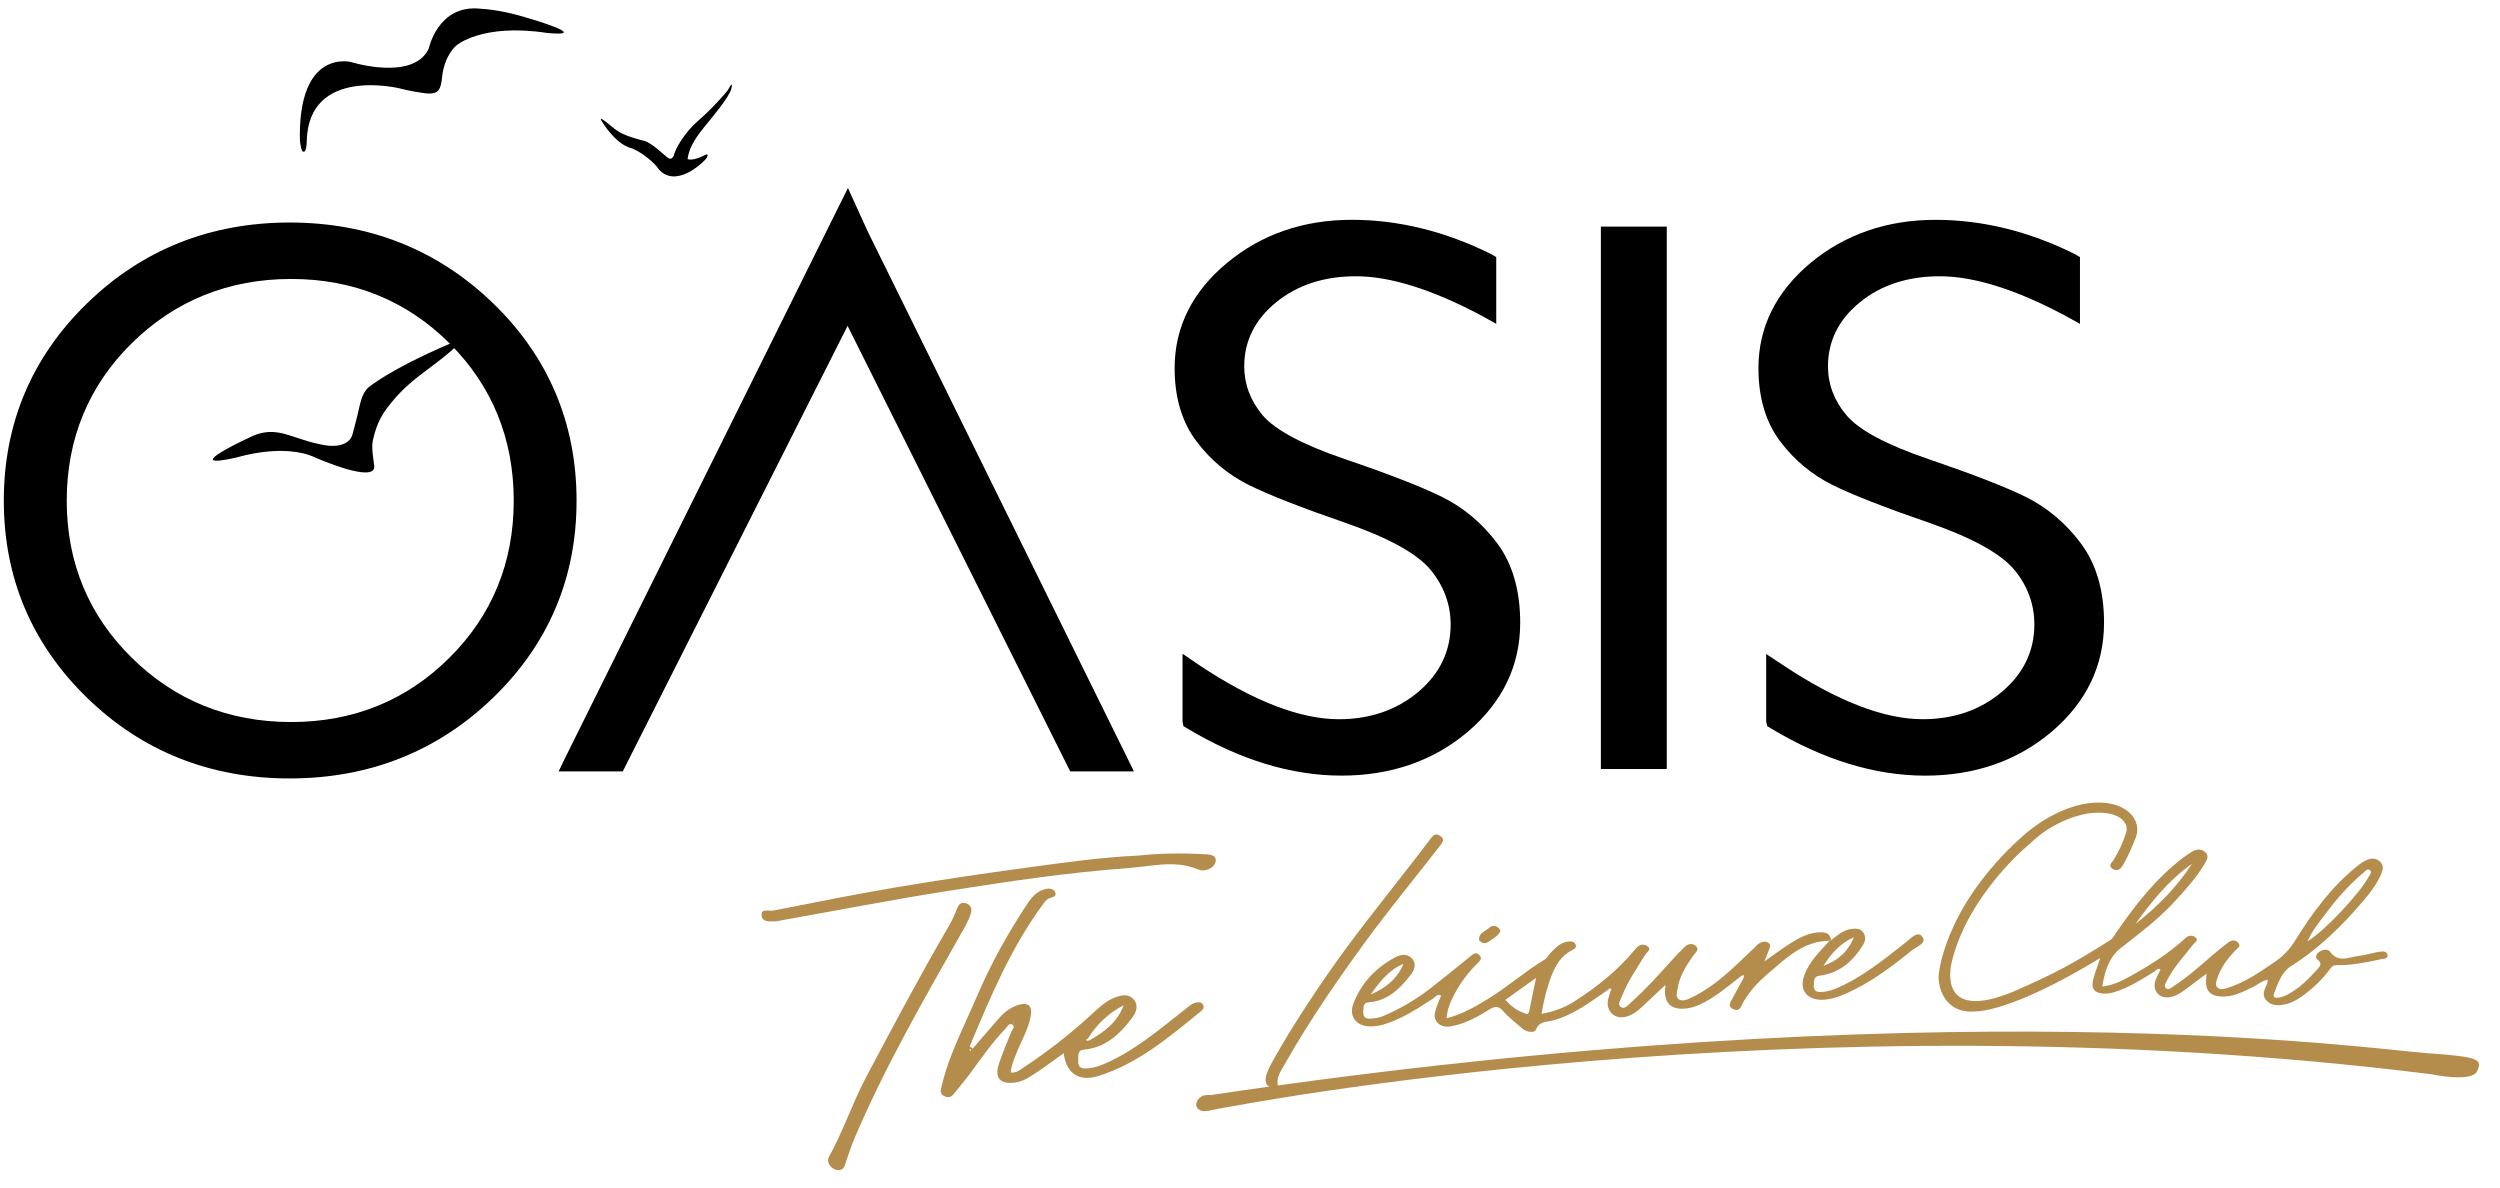 <?xml version="1.0" encoding="UTF-8"?>
<svg width="101px" height="48px" viewBox="0 0 101 48" version="1.1" xmlns="http://www.w3.org/2000/svg" xmlns:xlink="http://www.w3.org/1999/xlink">
    <title>logo-otlc-2023</title>
    <g id="assets" stroke="none" stroke-width="1" fill="none" fill-rule="evenodd">
        <g id="logo-otlc-2023" transform="translate(0.154, 0.339)">
            <path d="M86.124,36.983 C87.009,36.291 87.788,35.5 88.405,34.557 C87.476,35.208 86.775,36.072 86.124,36.983 M93.07,37.69 C93.749,37.287 95.158,35.78 95.536,35.094 C95.584,35.006 95.689,34.898 95.588,34.815 C95.486,34.73 95.397,34.862 95.325,34.922 C94.719,35.425 94.213,36.021 93.742,36.648 C93.494,36.978 93.237,37.305 93.07,37.69 M79.678,40.521 C78.663,40.626 78.17,39.905 78.163,39.094 C78.163,39.094 78.329,36.358 81.512,33.484 C82.57,32.53 83.621,32.191 84.191,32.115 C85.725,31.909 86.426,32.789 86.125,33.515 C85.969,33.894 85.822,34.27 85.609,34.619 C85.514,34.776 85.393,34.879 85.207,34.769 C84.98,34.636 85.167,34.514 85.237,34.402 C85.452,34.053 85.621,33.683 85.743,33.293 C85.868,32.893 85.457,32.399 84.325,32.509 C83.97,32.543 82.848,32.781 81.847,33.751 C81.847,33.751 79.365,35.768 78.699,38.516 C78.699,38.516 77.981,41.082 81.256,39.692 C83.013,38.915 83.547,38.613 85.076,37.658 C85.205,37.581 85.262,37.451 85.341,37.337 C86.115,36.219 86.943,35.15 88.038,34.318 C88.149,34.233 88.267,34.156 88.385,34.08 C88.568,33.963 88.759,33.933 88.934,34.085 C89.118,34.244 88.992,34.425 88.912,34.561 C88.575,35.126 88.136,35.613 87.692,36.094 C87.039,36.803 86.271,37.377 85.516,37.971 C85.048,38.34 84.875,38.907 84.779,39.516 C85.23,39.463 85.582,39.281 85.927,39.09 C86.713,38.652 87.473,38.172 88.139,37.561 C88.278,37.433 88.437,37.438 88.551,37.537 C88.681,37.65 88.515,37.732 88.451,37.816 C88.093,38.288 87.671,38.716 87.403,39.254 C87.352,39.357 87.254,39.486 87.341,39.573 C87.456,39.691 87.576,39.554 87.676,39.49 C88.248,39.12 88.751,38.663 89.266,38.221 C89.461,38.054 89.662,37.891 89.867,37.736 C90.002,37.634 90.162,37.617 90.276,37.756 C90.399,37.904 90.229,37.973 90.151,38.057 C89.846,38.385 89.574,38.733 89.432,39.164 C89.389,39.293 89.318,39.452 89.434,39.561 C89.543,39.664 89.697,39.616 89.834,39.574 C90.549,39.353 91.15,38.927 91.758,38.514 C92.091,38.289 92.352,38.01 92.567,37.663 C93.259,36.548 94.032,35.495 95.065,34.661 C95.192,34.559 95.33,34.465 95.478,34.399 C95.658,34.318 95.848,34.33 96.002,34.475 C96.154,34.618 96.123,34.784 96.051,34.959 C95.887,35.352 95.634,35.688 95.364,36.008 C94.494,37.038 93.546,37.974 92.39,38.702 C92.036,38.925 91.859,39.399 91.712,39.821 C91.662,39.964 91.781,39.976 91.876,39.968 C92.053,39.954 92.21,39.873 92.363,39.785 C92.785,39.543 93.121,39.2 93.443,38.844 C93.563,38.713 93.691,38.596 93.475,38.427 C93.381,38.353 93.411,38.228 93.501,38.149 C93.65,38.018 93.885,37.978 93.981,38.111 C94.313,38.573 94.725,38.33 95.11,38.284 C95.398,38.249 95.679,38.165 95.965,38.113 C96.105,38.088 96.283,38.074 96.302,38.258 C96.316,38.406 96.145,38.391 96.036,38.414 C95.445,38.542 94.853,38.665 94.244,38.654 C94.102,38.651 94.04,38.726 93.967,38.824 C93.674,39.222 93.32,39.562 92.924,39.857 C92.697,40.025 92.453,40.171 92.177,40.234 C91.896,40.298 91.602,40.303 91.395,40.064 C91.213,39.853 91.334,39.627 91.434,39.413 C91.452,39.375 91.449,39.326 91.461,39.243 C91.218,39.289 91.056,39.443 90.868,39.534 C90.458,39.73 90.055,39.949 89.579,39.921 C89.12,39.894 88.936,39.672 88.975,39.213 C88.98,39.159 88.982,39.104 88.989,38.998 C88.666,39.24 88.38,39.455 88.094,39.668 C87.903,39.809 87.696,39.926 87.46,39.952 C87.057,39.997 86.797,39.667 86.925,39.277 C86.975,39.125 87.06,38.985 87.132,38.834 C87.023,38.751 86.964,38.862 86.898,38.903 C86.384,39.225 85.872,39.551 85.287,39.735 C85.143,39.781 84.997,39.813 84.841,39.804 C84.462,39.782 84.316,39.604 84.412,39.231 C84.478,38.974 84.576,38.726 84.695,38.366 C81.072,40.577 79.678,40.521 79.678,40.521" id="Fill-5" fill="#B48D4D"></path>
            <path d="M56.542,38.602 C55.949,38.853 55.577,39.332 55.226,39.835 C55.815,39.587 56.293,39.218 56.542,38.602 M61.903,39.168 C61.431,39.506 61.049,39.779 60.663,40.056 C60.867,40.276 61.093,40.472 61.384,40.574 C61.465,40.601 61.586,40.706 61.624,40.519 C61.711,40.102 61.797,39.684 61.903,39.168 M73.76,37.669 C72.703,37.675 72.002,38.372 71.281,38.987 C70.844,39.359 70.439,39.79 70.184,40.326 C70.11,40.482 69.998,40.493 69.859,40.425 C69.704,40.348 69.7,40.242 69.779,40.101 C69.953,39.792 70.119,39.478 70.288,39.166 C70.321,39.059 70.294,39.029 70.192,39.092 C69.645,39.513 69.124,39.973 68.483,40.261 C68.299,40.344 68.112,40.392 67.917,40.409 C67.346,40.457 67.069,40.171 67.114,39.591 C67.138,39.548 67.153,39.504 67.105,39.469 C67.102,39.467 67.064,39.511 67.042,39.533 C66.765,39.794 66.486,40.054 66.21,40.315 C66.007,40.507 65.786,40.679 65.511,40.742 C65.069,40.845 64.722,40.501 64.809,40.059 C64.831,39.944 64.873,39.833 64.906,39.72 C64.921,39.683 64.974,39.643 64.917,39.605 C64.864,39.569 64.837,39.624 64.806,39.653 C64.099,40.133 63.424,40.67 62.57,40.891 C62.326,40.954 62.046,40.908 61.899,41.252 C61.828,41.418 61.515,41.359 61.336,41.202 C61.078,40.976 60.797,40.767 60.574,40.509 C60.369,40.273 60.218,40.318 59.99,40.46 C59.567,40.724 59.127,40.97 58.634,41.089 C58.385,41.148 58.129,41.193 57.926,40.982 C57.711,40.758 57.833,40.513 57.91,40.278 C57.954,40.145 58.014,40.017 58.067,39.884 C57.906,39.803 57.837,39.94 57.748,39.998 C57.108,40.416 56.471,40.835 55.726,41.056 C55.529,41.114 55.333,41.133 55.139,41.125 C54.629,41.102 54.341,40.704 54.516,40.229 C54.825,39.392 55.407,38.777 56.186,38.349 C56.416,38.222 56.689,38.169 56.886,38.379 C57.094,38.599 56.987,38.86 56.826,39.063 C56.388,39.617 55.899,40.102 55.129,40.156 C54.904,40.171 54.935,40.369 54.924,40.511 C54.912,40.662 54.946,40.811 55.149,40.814 C55.362,40.818 55.568,40.779 55.766,40.693 C56.434,40.404 57.056,40.037 57.63,39.594 C58.183,39.166 58.723,38.724 59.264,38.283 C59.375,38.192 59.473,38.111 59.604,38.237 C59.743,38.373 59.646,38.469 59.547,38.567 C59.167,38.94 58.85,39.361 58.602,39.832 C58.45,40.121 58.318,40.418 58.29,40.8 C58.95,40.627 59.5,40.304 60.041,39.966 C60.802,39.491 61.476,38.892 62.247,38.43 C62.354,38.365 62.417,38.231 62.508,38.136 C62.691,37.946 62.878,37.756 63.155,37.707 C63.289,37.683 63.445,37.681 63.502,37.822 C63.562,37.969 63.402,38.023 63.308,38.075 C62.913,38.294 62.696,38.65 62.539,39.049 C62.347,39.538 62.22,40.045 62.124,40.62 C62.626,40.531 63.06,40.369 63.457,40.114 C64.384,39.519 65.239,38.838 65.935,37.978 C66.072,37.81 66.245,37.787 66.39,37.877 C66.598,38.005 66.376,38.13 66.318,38.225 C65.98,38.775 65.607,39.305 65.372,39.91 C65.319,40.046 65.174,40.242 65.326,40.343 C65.493,40.453 65.631,40.253 65.753,40.145 C66.329,39.635 66.84,39.063 67.353,38.492 C67.53,38.296 67.712,38.104 67.903,37.921 C68.041,37.79 68.224,37.746 68.366,37.885 C68.512,38.029 68.345,38.138 68.265,38.253 C67.968,38.674 67.69,39.102 67.615,39.632 C67.595,39.779 67.532,39.934 67.671,40.032 C67.798,40.121 67.957,40.066 68.09,40.006 C68.698,39.733 69.223,39.334 69.718,38.896 C70.064,38.589 70.392,38.262 70.728,37.944 C70.795,37.88 70.855,37.803 70.934,37.762 C71.054,37.7 71.194,37.667 71.308,37.767 C71.408,37.855 71.337,37.964 71.303,38.06 C71.261,38.177 71.213,38.291 71.132,38.497 C71.526,38.222 71.837,37.99 72.163,37.781 C72.542,37.539 72.935,37.328 73.407,37.325 C73.638,37.323 73.796,37.393 73.817,37.646 C73.795,37.647 73.776,37.655 73.76,37.669" id="Fill-7" fill="#B48D4D"></path>
            <path d="M74.739,37.526 C74.191,37.769 73.819,38.192 73.512,38.682 C74.088,38.475 74.512,38.106 74.739,37.526 M73.76,37.669 C73.776,37.655 73.795,37.647 73.817,37.646 C74.069,37.459 74.302,37.237 74.635,37.192 C74.812,37.168 74.99,37.164 75.109,37.316 C75.234,37.478 75.218,37.666 75.115,37.834 C74.706,38.498 74.158,38.981 73.352,39.08 C73.108,39.111 73.144,39.284 73.127,39.416 C73.105,39.579 73.143,39.739 73.37,39.739 C73.599,39.739 73.811,39.682 74.022,39.594 C75.081,39.152 75.949,38.423 76.842,37.732 C77.038,37.58 77.314,37.249 77.503,37.497 C77.711,37.77 77.277,37.901 77.097,38.048 C76.269,38.719 75.417,39.36 74.432,39.798 C74.119,39.938 73.797,40.048 73.446,40.052 C72.847,40.058 72.537,39.656 72.727,39.1 C72.925,38.52 73.361,38.107 73.76,37.669" id="Fill-9" fill="#B48D4D"></path>
            <path d="M60.466,37.271 C60.383,37.458 60.207,37.557 60.047,37.665 C59.941,37.737 59.823,37.819 59.686,37.72 C59.655,37.697 59.606,37.669 59.603,37.64 C59.571,37.345 59.86,37.29 60.012,37.142 C60.122,37.035 60.307,37.033 60.427,37.194 C60.442,37.214 60.45,37.24 60.466,37.271" id="Fill-11" fill="#B48D4D"></path>
            <path d="M39.076,42.093 C39.064,42.074 39.052,42.055 39.04,42.037 C39.03,42.047 39.011,42.061 39.013,42.068 C39.019,42.089 39.034,42.107 39.046,42.127 C39.055,42.116 39.064,42.106 39.076,42.093 M40.79,40.924 C40.781,40.935 40.763,40.947 40.765,40.954 C40.771,40.974 40.784,40.993 40.794,41.011 C40.803,41.001 40.821,40.989 40.819,40.981 C40.814,40.961 40.801,40.943 40.79,40.924 M43.856,41.693 C44.459,41.356 44.993,40.954 45.24,40.274 C44.63,40.59 44.153,41.044 43.795,41.623 C43.758,41.637 43.708,41.655 43.744,41.701 C43.757,41.718 43.817,41.697 43.856,41.693 M39.14,42.026 C39.503,41.607 39.862,41.186 40.229,40.771 C40.431,40.542 40.676,40.36 40.968,40.267 C41.393,40.131 41.566,40.301 41.482,40.741 C41.382,41.266 41.1,41.72 40.91,42.209 C40.814,42.458 40.704,42.701 40.676,42.989 C40.904,43.019 41.047,42.886 41.186,42.795 C42.159,42.157 43.073,41.442 43.93,40.655 C44.219,40.39 44.503,40.113 44.876,39.965 C45.135,39.863 45.429,39.795 45.64,40.029 C45.856,40.269 45.756,40.551 45.586,40.778 C45.09,41.44 44.514,41.989 43.622,42.068 C43.371,42.09 43.415,42.321 43.406,42.482 C43.396,42.653 43.428,42.825 43.665,42.826 C43.927,42.826 44.172,42.765 44.413,42.662 C45.653,42.135 46.664,41.271 47.706,40.452 C47.847,40.341 47.977,40.208 48.159,40.166 C48.261,40.142 48.377,40.131 48.445,40.243 C48.514,40.359 48.446,40.45 48.362,40.518 C47.084,41.554 45.826,42.631 44.215,43.133 C43.432,43.376 42.917,43.025 42.821,42.209 C42.426,42.49 42.059,42.767 41.676,43.019 C41.427,43.184 41.177,43.352 40.863,43.394 C40.262,43.476 40.014,43.219 40.2,42.647 C40.343,42.205 40.533,41.777 40.704,41.343 C40.74,41.252 40.861,41.148 40.758,41.068 C40.619,40.96 40.55,41.132 40.478,41.207 C39.954,41.756 39.516,42.372 39.071,42.984 C38.867,43.264 38.641,43.531 38.424,43.802 C38.316,43.939 38.207,44.05 38.004,43.949 C37.795,43.845 37.849,43.708 37.89,43.534 C38.189,42.262 38.802,41.113 39.31,39.923 C39.868,38.617 40.555,37.376 41.341,36.188 C41.537,35.891 41.759,35.629 42.135,35.569 C42.277,35.546 42.436,35.584 42.483,35.722 C42.537,35.88 42.372,35.904 42.262,35.94 C42.154,35.975 42.085,36.053 42.022,36.139 C40.704,37.909 39.865,39.921 39.023,41.932 C39.062,41.963 39.101,41.995 39.14,42.026" id="Fill-13" fill="#B48D4D"></path>
            <path d="M45.866,34.224 C46.644,34.138 47.523,34.119 48.403,34.167 C48.632,34.18 49.003,34.158 48.959,34.456 C48.918,34.741 48.51,34.898 48.261,34.791 C47.323,34.39 46.381,34.661 45.454,34.729 C43.003,34.907 40.569,35.273 38.143,35.654 C35.886,36.009 33.642,36.446 31.393,36.847 C31.318,36.86 31.243,36.886 31.168,36.884 C30.947,36.879 30.634,36.93 30.614,36.641 C30.593,36.342 30.911,36.482 31.076,36.45 C32.71,36.13 34.342,35.797 35.983,35.52 C37.791,35.215 39.606,34.946 41.424,34.7 C42.867,34.505 44.31,34.297 45.866,34.224" id="Fill-15" fill="#B48D4D"></path>
            <path d="M33.754,46.931 C33.475,46.964 33.202,46.638 33.334,46.402 C33.918,45.348 34.292,44.2 34.857,43.137 C35.941,41.099 37.019,39.06 38.183,37.066 C38.312,36.846 38.417,36.61 38.509,36.372 C38.581,36.186 38.688,36.088 38.884,36.158 C39.071,36.225 39.124,36.382 39.068,36.564 C38.97,36.884 38.795,37.166 38.631,37.455 C37.107,40.145 35.567,42.826 34.356,45.676 C34.215,46.007 34.111,46.354 33.992,46.695 C33.951,46.814 33.904,46.922 33.754,46.931" id="Fill-17" fill="#B48D4D"></path>
            <path d="M40.791,40.924 C40.801,40.943 40.814,40.961 40.819,40.982 C40.821,40.989 40.803,41.001 40.794,41.012 C40.784,40.992 40.77,40.974 40.765,40.954 C40.763,40.947 40.782,40.934 40.791,40.924" id="Fill-19" fill="#B48D4D"></path>
            <path d="M50.98,43.214 C51.01,43.014 51.134,42.763 51.27,42.517 C52.058,41.092 53.258,39.293 54.219,37.983 C55.204,36.643 56.683,34.822 57.682,33.492 C57.813,33.317 57.936,33.366 58.052,33.447 C58.222,33.566 58.125,33.696 58.029,33.82 C57.282,34.79 56.079,36.267 55.347,37.249 C54.164,38.837 52.727,40.903 51.761,42.637 C51.614,42.902 51.4,43.157 51.47,43.508 C51.492,43.618 51.388,43.648 51.293,43.622 C51.125,43.578 50.949,43.534 50.98,43.214" id="Fill-21" fill="#B48D4D"></path>
            <path d="M48.696,44.531 C48.881,44.491 49.293,44.405 49.366,44.404 C49.438,44.403 72.403,39.84 98.085,43.063 C98.085,43.063 99.712,43.41 99.923,42.934 C100.126,42.476 100.074,42.357 97.903,42.209 C95.732,42.061 78.267,39.507 48.759,43.902 C48.759,43.902 48.482,43.878 48.395,43.952 C48.395,43.952 48.155,44.088 48.173,44.319 C48.173,44.319 48.214,44.636 48.696,44.531" id="Fill-23" fill="#B48D4D"></path>
            <path d="M26.446,6.485 C26.359,6.307 25.733,5.74 25.257,5.618 C24.693,5.413 24.224,4.678 24.139,4.526 C24.055,4.375 24.233,4.5 24.538,4.756 C24.842,5.011 25.058,5.146 25.89,5.357 C26.173,5.429 26.72,5.966 26.833,6.04 C26.946,6.114 27.011,6.054 27.063,5.955 C27.123,5.68 27.511,4.999 28.055,4.536 C28.599,4.073 29.237,3.349 29.279,3.258 C29.32,3.167 29.471,2.911 29.392,3.244 C29.313,3.577 28.658,4.351 28.271,4.828 C27.884,5.305 27.68,5.67 27.624,6.09 C27.824,6.161 28.182,6.004 28.33,5.923 C28.478,5.841 28.48,5.992 28.265,6.185 C28.265,6.185 27.155,7.313 26.446,6.485" id="Fill-25" fill="#000000"></path>
            <path d="M11.609,28.831 C9.082,28.831 6.916,27.958 5.172,26.237 C3.428,24.524 2.542,22.389 2.542,19.89 C2.542,17.384 3.428,15.242 5.172,13.524 C6.92,11.804 9.086,10.931 11.609,10.931 C14.12,10.931 16.27,11.804 18,13.524 C19.726,15.242 20.601,17.383 20.601,19.89 C20.601,22.389 19.726,24.524 18,26.237 C16.273,27.958 14.123,28.831 11.609,28.831 M19.768,11.914 C17.527,9.748 14.761,8.651 11.549,8.651 C8.34,8.651 5.586,9.75 3.362,11.918 C1.131,14.086 0,16.769 0,19.89 C0,23.001 1.129,25.678 3.36,27.848 C5.582,30.013 8.338,31.11 11.549,31.11 C14.764,31.11 17.531,30.013 19.768,27.848 C22.006,25.684 23.139,23.007 23.139,19.89 C23.139,16.765 22.006,14.081 19.768,11.914" id="Fill-27" fill="#000000"></path>
            <path d="M58.114,19.742 C57.278,19.328 55.988,18.825 54.172,18.206 C52.483,17.63 51.367,17.036 50.858,16.44 C50.365,15.851 50.113,15.186 50.113,14.463 C50.113,13.443 50.544,12.575 51.391,11.883 C52.246,11.179 53.336,10.822 54.63,10.822 C56,10.822 57.688,11.349 59.647,12.385 L60.249,12.718 L60.294,12.745 L60.294,10.048 L60.075,9.92 C58.23,9.005 56.34,8.541 54.46,8.541 C52.503,8.541 50.807,9.128 49.416,10.284 C48.012,11.449 47.301,12.879 47.301,14.535 C47.301,15.729 47.6,16.726 48.191,17.499 C48.758,18.254 49.472,18.845 50.312,19.261 C51.114,19.658 52.434,20.175 54.236,20.796 C55.964,21.399 57.112,22.037 57.649,22.691 C58.181,23.343 58.452,24.083 58.452,24.891 C58.452,25.962 58.017,26.874 57.159,27.601 C56.286,28.341 55.201,28.718 53.938,28.718 C52.37,28.718 50.475,27.984 48.304,26.538 L47.668,26.105 L47.621,26.072 L47.621,28.814 L47.655,28.986 L47.657,28.997 L47.809,29.088 C49.918,30.355 52.015,30.996 54.041,30.996 C56.042,30.996 57.764,30.398 59.154,29.217 C60.553,28.023 61.262,26.543 61.262,24.818 C61.262,23.521 60.953,22.446 60.343,21.622 C59.732,20.803 58.981,20.171 58.114,19.742" id="Fill-29" fill="#000000"></path>
            <polygon id="Fill-31" fill="#000000" points="64.521 30.729 67.183 30.729 67.183 8.816 64.521 8.816"></polygon>
            <path d="M83.92,21.623 C83.319,20.812 82.573,20.179 81.699,19.742 C80.875,19.336 79.584,18.833 77.753,18.207 C76.061,17.631 74.949,17.037 74.446,16.44 C73.949,15.852 73.696,15.189 73.696,14.463 C73.696,13.442 74.127,12.575 74.974,11.883 C75.829,11.179 76.918,10.822 78.212,10.822 C79.585,10.822 81.273,11.349 83.226,12.386 L83.877,12.743 L83.877,10.049 L83.657,9.92 C81.813,9.004 79.924,8.542 78.042,8.542 C76.083,8.542 74.385,9.128 72.991,10.283 C71.595,11.453 70.887,12.882 70.887,14.534 C70.887,15.73 71.185,16.727 71.771,17.5 C72.341,18.254 73.056,18.848 73.894,19.261 C74.688,19.655 76.009,20.171 77.825,20.796 C79.549,21.4 80.695,22.038 81.232,22.691 C81.764,23.336 82.034,24.076 82.034,24.891 C82.034,25.961 81.595,26.872 80.733,27.601 C79.867,28.341 78.786,28.717 77.52,28.717 C75.958,28.717 74.06,27.982 71.883,26.535 L71.247,26.114 L71.2,26.083 L71.2,28.814 L71.24,28.986 L71.243,28.997 L71.391,29.088 C73.5,30.355 75.598,30.997 77.624,30.997 C79.625,30.997 81.348,30.398 82.74,29.217 C84.14,28.024 84.849,26.544 84.849,24.818 C84.849,23.524 84.536,22.45 83.92,21.623" id="Fill-33" fill="#000000"></path>
            <polygon id="Fill-34" fill="#000000" points="34.127 7.311 34.102 7.257 22.692 30.251 22.434 30.787 22.413 30.825 25.006 30.825 34.089 12.826 42.997 30.654 43.076 30.81 43.082 30.825 45.657 30.825 34.913 9.035"></polygon>
            <path d="M15.991,3.232 C15.991,3.232 12.324,2.322 12.239,5.342 C12.239,5.342 12.241,5.826 12.107,5.786 C12.107,5.786 12.028,5.868 11.963,5.353 C11.872,1.599 14.029,2.168 14.029,2.168 C14.029,2.168 16.525,2.951 17.164,1.635 C17.164,1.635 17.533,-0.17 19.246,0.013 C19.936,0.052 20.602,0.213 21.259,0.415 C21.259,0.415 23.783,1.159 21.964,0.994 C19.304,0.585 18.275,1.504 18.275,1.504 C18.275,1.504 17.801,1.894 17.708,2.761 C17.654,3.277 17.579,3.5 16.998,3.426 C16.46,3.358 15.991,3.232 15.991,3.232" id="Fill-35" fill="#000000"></path>
            <path d="M18.06,13.53 C18.06,13.53 19.275,12.991 17.05,14.639 C16.604,14.969 16.178,15.322 15.812,15.742 C15.309,16.319 15.078,16.703 14.913,17.437 C14.842,17.749 14.931,18.189 14.964,18.476 C15.056,19.243 12.585,18.146 12.585,18.146 C11.299,17.545 9.414,18.142 9.414,18.142 C6.907,18.708 10.061,17.271 10.061,17.271 C11.045,16.855 11.589,17.359 12.71,17.595 C13.921,17.898 14.078,17.24 14.078,17.24 C14.157,16.958 14.226,16.674 14.298,16.39 C14.388,16.029 14.443,15.578 14.719,15.323 C14.719,15.323 15.535,14.609 18.06,13.53" id="Fill-36" fill="#000000"></path>
        </g>
    </g>
</svg>